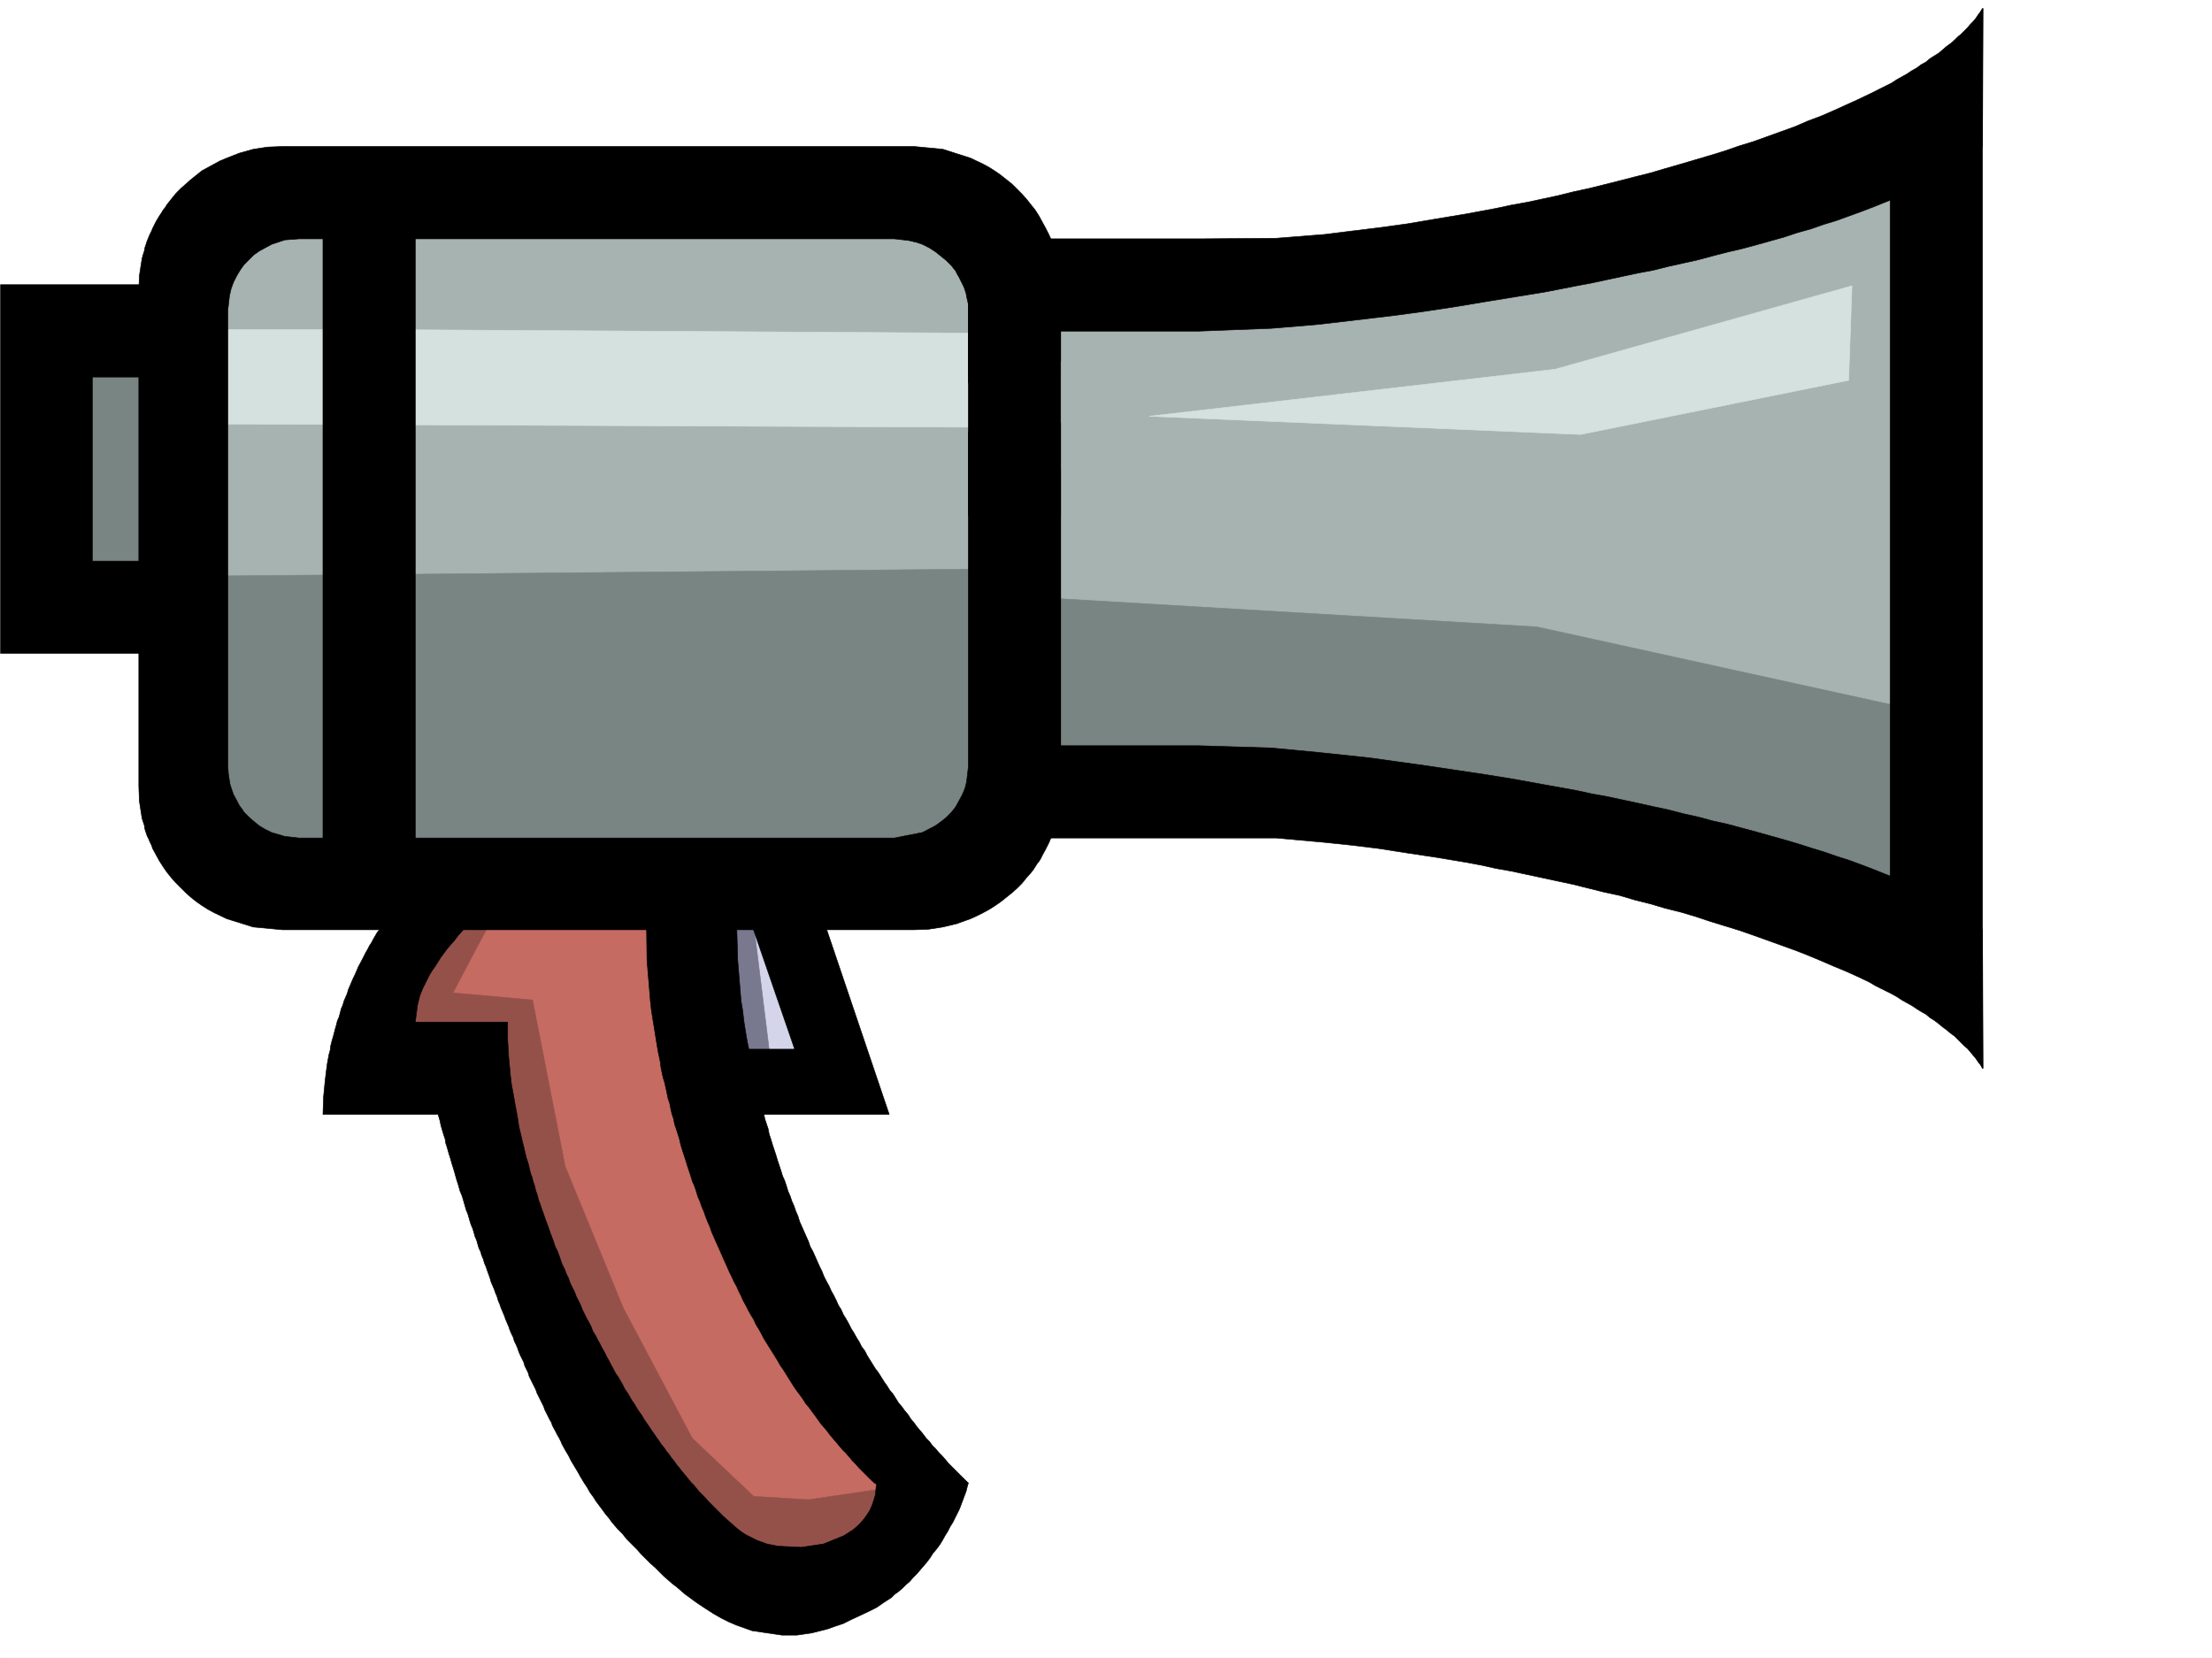 <svg xmlns="http://www.w3.org/2000/svg" width="2997.016" height="2246.297"><rect width="100%" height="100%" fill="#333333" stroke="none"/><defs><clipPath id="a"><path d="M0 0h2997v2244.137H0Zm0 0"/></clipPath></defs><path fill="#fff" d="M0 2246.297h2997.016V0H0Zm0 0"/><g clip-path="url(#a)" transform="translate(0 2.16)"><path fill="#fff" fill-rule="evenodd" stroke="#fff" stroke-linecap="square" stroke-linejoin="bevel" stroke-miterlimit="10" stroke-width=".743" d="M.742 2244.137h2995.531V-2.16H.743Zm0 0"/></g><path fill="#d4d4eb" fill-rule="evenodd" stroke="#d4d4eb" stroke-linecap="square" stroke-linejoin="bevel" stroke-miterlimit="10" stroke-width=".743" d="m1070.676 1207.406 1.523 6.727 1.488 5.277 1.485 5.984 1.523 7.47 2.23 7.507 1.485 4.496.742 4.496 1.528 4.496 1.484 4.497 1.488 5.238 1.524 4.496 1.484 5.242 1.488 5.238 1.524 5.239.742 5.984 2.23 5.238 1.524 5.239 1.488 6.023 1.485 5.98 1.523 5.243 1.488 5.98 2.266 5.98 1.488 6.024 1.485 5.238 1.484 5.985 2.27 5.98 1.484 6.024 1.527 5.238 1.485 5.98 1.484 5.242 1.527 5.981 2.227 5.238 1.488 5.242 1.524 5.278 1.484 5.238 1.488 5.242 1.524 5.238 1.484 4.497.746 4.496 1.524 4.496 1.484 4.496.746 3.715 1.485 4.496 2.265 6.766 1.488 6.726 1.485 5.238 2.27 7.508.742 2.969-221.032-20.211 34.485-245.668zm0 0"/><path fill="#78788f" fill-rule="evenodd" stroke="#78788f" stroke-linecap="square" stroke-linejoin="bevel" stroke-miterlimit="10" stroke-width=".743" d="m1016.758 1217.145 29.207 235.93-83.168-9.739-10.477-182.008zm0 0"/><path fill="#c56b61" fill-rule="evenodd" stroke="#c56b61" stroke-linecap="square" stroke-linejoin="bevel" stroke-miterlimit="10" stroke-width=".743" d="m613.637 1212.648-132.63 186.508 137.868 34.446 107.914 363.277 240.504 313.855 113.117 53.922 147.606-88.406-20.215-112.336-215.793-339.308-24.715-137.086 9.738-274.872zm0 0"/><path fill="#94514a" fill-rule="evenodd" stroke="#94514a" stroke-linecap="square" stroke-linejoin="bevel" stroke-miterlimit="10" stroke-width=".743" d="m663.098 1251.59-49.461 93.644 107.875 9.739 44.222 225.449 78.668 191.746 93.645 176.773 83.168 78.63 74.21 4.495 132.59-19.472-24.714 93.644-186.543 38.946-216.54-191.747-191.077-515.34-93.645-38.94 39.684-157.302zm0 0"/><path fill="#788582" fill-rule="evenodd" stroke="#788582" stroke-linecap="square" stroke-linejoin="bevel" stroke-miterlimit="10" stroke-width=".743" d="M73.43 476.355v343.063h147.6V456.141Zm0 0"/><path fill="#a6b3b0" fill-rule="evenodd" stroke="#a6b3b0" stroke-linecap="square" stroke-linejoin="bevel" stroke-miterlimit="10" stroke-width=".743" d="m284.727 313.855-24.75 805.188 64.437 83.125 962.055-14.23 98.14-142.325-29.207-751.27-314.675-44.183-662.356 29.211zm0 0"/><path fill="#d4e1de" fill-rule="evenodd" stroke="#d4e1de" stroke-linecap="square" stroke-linejoin="bevel" stroke-miterlimit="10" stroke-width=".743" d="m1365.137 451.645-884.13-5.239h-196.28l-5.239 128.09 1070.672 4.496zm0 0"/><path fill="#788582" fill-rule="evenodd" stroke="#788582" stroke-linecap="square" stroke-linejoin="bevel" stroke-miterlimit="10" stroke-width=".743" d="m284.727 780.477-5.239 392.484 987.508-14.23 103.379-137.829-5.238-250.164zm0 0"/><path fill="#a6b3b0" fill-rule="evenodd" stroke="#a6b3b0" stroke-linecap="square" stroke-linejoin="bevel" stroke-miterlimit="10" stroke-width=".743" d="m1374.875 426.934 24.75 672.597 599.402-5.238 618.875 220.992-5.242-1114.547-726.789 172.278-486.246 9.734zm0 0"/><path fill="#788582" fill-rule="evenodd" stroke="#788582" stroke-linecap="square" stroke-linejoin="bevel" stroke-miterlimit="10" stroke-width=".743" d="m1409.36 809.684 672.831 39.687 535.711 117.61-20.254 299.585-721.511-196.242-511-14.976zm0 0"/><path fill-rule="evenodd" stroke="#000" stroke-linecap="square" stroke-linejoin="bevel" stroke-miterlimit="10" stroke-width=".743" d="m2686.836 11.223-3.012 4.496-3.754 4.496-2.972 4.496-3.754 4.496-3.754 3.754-3.75 4.496-4.5 4.496-4.496 4.496-4.496 3.715-4.496 4.496-5.239 4.5-5.238 3.75-5.242 4.5-5.239 4.496-6.023 3.754-5.98 3.754-5.239 4.496-6.726 3.715-6.02 4.496-6.726 3.754-6.766 4.496-6.723 3.754-6.765 3.754-6.727 4.457-7.508 3.754-7.464 3.75-15.016 7.508-15.719 7.468-16.5 7.508-16.46 7.469-17.243 7.508-17.988 6.722-17.242 7.508-18.727 6.727-18.73 6.762-18.73 6.726-19.47 5.984-19.472 6.762-19.473 5.985-20.254 5.98-20.215 5.984-20.996 6.02-20.215 5.984-20.996 5.239-20.215 5.238-20.996 5.238-20.957 5.242-21 4.496-20.957 5.239-20.996 4.496-20.957 4.496-20.996 3.754-20.957 4.496-20.254 3.754-20.215 3.754-40.469 6.726-39.726 6.727-38.2 5.238-36.714 4.496-35.973 4.496-65.922 5.239-104.906.78h-312.41v374.5h125.121V448.673h187.29l98.179-3.754 62.91-5.238 70.46-8.25 37.458-4.496 38.2-5.239 39.726-5.984 40.43-6.766 41.21-6.722 41.211-6.727 41.953-8.25 20.254-3.754 20.961-4.496 20.996-4.496 20.957-4.496 20.254-3.754 20.957-5.238 20.254-4.496 20.215-4.5 19.473-5.239 20.254-5.238 19.468-4.496 19.473-5.238 18.73-5.242 18.727-5.239 17.988-5.984 18.727-5.238 17.246-6.02 17.242-5.242 16.461-5.98 16.5-5.985 15.719-5.98 14.976-6.02 15.012-5.984 14.234-5.98 13.489-5.985 12.707-6.766 12.746-5.98 11.262-5.98 11.222-6.766 10.477-6.727 9.777-5.98 8.211-6.766 8.25-6.727 6.766-6.761zm0 0"/><path fill-rule="evenodd" stroke="#000" stroke-linecap="square" stroke-linejoin="bevel" stroke-miterlimit="10" stroke-width=".743" d="m2686.836 1447.836-3.012-4.5-3.754-4.496-2.972-4.496-3.754-4.496-7.504-8.954-4.5-3.753-13.488-13.489-5.239-3.754-5.238-4.496-5.242-3.754-5.239-4.457-6.023-4.496-5.98-3.754-5.239-4.5-6.726-3.75-6.02-3.754-6.726-4.496-6.766-3.714-6.723-3.754-6.765-4.496-6.727-3.754-7.508-3.754-7.464-3.715-7.508-3.754-7.508-4.496-15.719-7.508-16.5-7.469-16.46-6.765-17.243-7.465-17.988-7.508-17.242-6.727-18.727-6.761-37.46-13.453-19.47-6.762-19.472-5.984-19.473-5.98-20.254-6.767-20.215-5.984-20.996-5.238-20.215-5.98-20.996-5.243-20.215-6.02-20.996-4.495-20.957-5.239-21-5.242-20.957-4.496-20.996-4.496-20.957-4.496-20.996-4.496-20.957-3.715-20.254-4.496-20.215-3.754-40.469-6.766-39.726-5.98-38.2-5.985-36.714-4.496-35.973-3.754-65.922-5.98h-354.402V635.922h62.207v374.5h187.29l98.179 3.012 62.91 5.98 70.46 7.469 37.458 5.238 38.2 5.281 39.726 5.98 40.43 5.985 41.21 6.723 41.211 7.508 41.953 7.507 20.254 4.457 20.961 3.754 20.996 4.496 20.957 4.497 20.254 4.496 20.957 4.496 20.254 5.242 20.215 4.496 19.473 5.238 20.254 4.496 19.468 5.243 19.473 5.238 18.73 5.238 18.727 5.239 17.988 5.28 18.727 5.981 17.246 5.238 17.242 5.985 16.461 5.238 16.5 6.023 15.719 5.981 14.976 5.984 15.012 5.98 14.234 6.024 13.489 6.723 12.707 5.984 12.746 5.98 11.262 6.766 11.222 6.723 10.477 5.984 9.777 6.766 8.211 6.723 8.25 6.765 6.766 5.98zm0 0"/><path fill-rule="evenodd" stroke="#000" stroke-linecap="square" stroke-linejoin="bevel" stroke-miterlimit="10" stroke-width=".743" d="M2686.094 11.223v1436.613l-125.16-250.164V226.937ZM405.352 1135.504h806.199l38.203-7.508 17.242-8.953 7.469-5.281 7.508-5.98 6.722-6.727 6.024-7.504 4.496-8.211 4.496-8.254 3.754-8.992 2.23-8.992 2.266-19.473V584.977l125.121-11.965v492.816l-.742 20.254-1.527 9.734-2.227 9.735-.742 4.5-1.528 4.496-.742 4.496-1.484 4.496-1.527 5.238-1.485 4.496-2.23 4.458-1.524 3.753-2.23 4.497-2.266 4.5-4.496 8.25-2.23 4.496-2.266 3.754-2.973 3.71-2.27 3.754-2.968 4.496-3.012 3.754-5.984 6.727-6.02 7.508-6.726 6.726-6.762 5.98-7.469 6.024-7.507 5.98-7.508 5.239-8.211 5.242-8.25 4.496-8.992 4.496-8.25 3.754-18.73 6.723-18.727 4.496-19.473 3.012-19.473.742H382.867l-39.726-3.754-35.934-11.219-17.242-8.25-8.25-4.496-8.25-5.242-7.469-5.238-7.508-5.98-6.722-6.024-6.766-6.727-6.723-6.722-6.023-6.766-5.98-7.469-5.243-7.508-5.238-8.25-4.496-8.21-4.496-8.25-1.489-4.497-2.265-4.496-1.488-3.754-2.266-4.496-2.973-8.953-.78-5.277-1.485-4.5-1.489-4.457-.742-4.496-3.012-19.47-.742-20.253V393.23l.742-19.472 1.489-9.738 1.523-9.735.742-4.496 1.489-5.238 1.484-4.496.781-4.5 1.489-4.496 1.484-4.497 3.754-8.992 2.265-4.496 1.489-3.715 2.226-4.496 2.27-4.496 2.226-3.754 2.27-3.754 2.973-4.496 2.265-3.754 3.012-3.714 2.23-3.754 5.98-7.508 6.024-7.469 6.723-6.762 6.766-5.984 6.722-5.98 7.508-5.985 7.469-6.02 24.75-13.488 8.992-3.715 17.207-6.765 18.727-5.238 19.511-2.973 20.215-.781h855.664l38.946 3.754 37.457 12.003 17.242 8.211 8.25 4.496 8.21 5.239 7.509 5.277 7.507 5.985 7.47 5.98 6.76 6.727 6.727 6.765 6.02 6.723 5.984 7.508 5.98 7.468 5.243 8.25 8.992 16.5 2.266 4.496 2.23 4.458 3.754 8.25 1.484 4.496 1.528 5.242 1.484 4.496.742 4.496 1.528 4.496.742 5.238 3.754 18.73.742 20.216v95.129l-125.121 29.949V411.957l-2.266-9.734-.746-4.496-1.484-4.497-1.524-4.5-2.23-4.496-2.266-4.496-2.23-4.496-2.27-3.715-2.226-4.496-6.024-7.508-6.722-6.722-7.508-6.024-7.469-5.98-8.25-5.242-8.992-4.496-8.992-3.008-9.739-2.23-19.472-2.231h-806.2l-19.472 1.488-17.988 5.98-16.5 8.997-7.47 5.238-6.76 6.723-6.727 6.765-5.239 7.469-4.496 7.508-4.496 8.992-3.012 8.25-2.27 9.734-2.226 19.473v618.68l.742 9.738 1.485 9.734.785 4.497 2.969 8.992 1.527 4.496 4.496 8.21 2.227 4.497 2.27 3.754 2.972 3.754 2.266 3.754 6.726 6.726 6.762 5.98 7.469 6.024 7.507 4.496 8.993 4.457 17.988 5.277zm0 0"/><path fill-rule="evenodd" stroke="#000" stroke-linecap="square" stroke-linejoin="bevel" stroke-miterlimit="10" stroke-width=".743" d="M250.238 385.762H.742V885.34h249.496V760.262H125.121V510.84h125.117zm1061.722 1623.82-4.495-4.457-13.488-13.488-8.997-8.992-3.75-4.497-4.5-5.242-4.496-4.496-4.496-5.238-4.496-4.496-3.754-5.238-4.496-4.497-4.496-5.984-3.754-4.496-4.496-5.277-3.715-5.243-4.496-5.238-3.754-5.98-4.496-5.242-3.754-5.239-4.496-5.238-3.754-5.984-3.754-6.02-4.496-5.238-3.715-5.985-3.754-5.238-3.753-5.984-3.754-6.02-4.496-5.984-3.754-5.98-3.715-5.985-3.754-6.02-3.008-5.984-4.496-5.98-2.973-5.98-3.754-6.024-3.754-6.727-3.753-5.98-3.012-6.024-3.715-6.723-3.75-5.984-3.012-6.762-3.753-5.984-2.973-6.723-3.012-6.023-3.754-6.727-2.969-6.722-3.753-6.766-3.012-5.98-3.012-7.508-2.969-5.984-3.011-6.723-2.973-6.766-3.012-6.726-3.75-6.723-2.23-6.766-3.012-6.726-3.012-6.762-2.968-6.727-3.012-6.765-2.27-7.465-2.968-6.726-2.27-6.766-2.973-6.723-2.265-6.765-2.973-6.727-2.266-7.504-2.23-6.726-3.012-6.727-2.265-7.508-2.23-6.722-2.266-6.766-2.23-7.469-2.266-6.762-2.231-6.726-2.23-7.508-2.266-6.726-1.484-7.504-2.27-6.727-2.23-6.766-1.524-7.468-2.23-6.762-1.485-6.727-1.523-7.507-2.23-6.723-1.524-7.469-1.488-6.766-1.485-6.726-1.523-7.504-2.23-6.726-.743-6.766-3.011-14.23-2.97-14.235-2.269-13.45-2.23-14.23-1.524-13.492-2.226-13.488-4.5-54.664-1.524-52.43v-25.496l1.524-25.453H878.109l-2.23 50.95.742 53.175 2.27 26.937 2.226 26.98 1.488 13.49 2.266 14.234 2.23 13.488 2.266 14.234 2.23 13.45 3.012 14.23.743 6.766 1.523 7.468 1.488 6.762 2.227 7.469 1.523 6.765 1.489 6.727 1.484 7.504 2.27 6.726 1.484 7.508 1.488 6.727 2.266 6.722 1.484 7.508 2.27 6.727 2.23 6.762 2.266 7.468 1.484 6.766 2.27 7.469 2.23 6.761 2.227 6.727 2.27 7.508 2.226 6.726 2.27 6.762 2.226 7.469 3.012 6.726 2.27 6.762 2.226 7.469 3.011 6.765 2.227 6.723 3.012 6.766 2.23 6.726 3.008 7.508 3.012 6.723 2.23 6.726 3.008 6.766 2.973 6.723 3.011 6.765 3.012 6.727 2.969 6.762 6.023 13.453 2.973 6.761 3.008 5.985 3.011 6.722 3.715 6.766 3.012 6.727 3.012 5.98 2.968 6.766 3.754 6.722 3.012 6.024 3.754 6.726 3.715 5.98 3.008 6.766 3.754 5.98 3.753 6.727 2.973 5.98 3.754 6.024 3.754 5.98 3.754 5.985 3.754 5.98 3.715 6.024 3.753 6.723 3.75 5.242 3.754 5.98 3.754 6.024 3.754 5.98 3.715 5.98 3.754 5.243 4.496 6.02 3.754 5.238 3.754 5.984 4.496 5.238 3.754 5.243 4.496 5.98 3.715 5.238 3.754 5.282 8.992 10.476 3.754 5.238 4.496 5.243 4.496 5.238 3.754 4.496 4.496 5.238 4.496 4.5 4.5 5.238 3.711 4.497 4.5 4.496 4.496 5.238 4.496 4.496 4.496 4.5 8.992 8.992 4.497 3.754zm0 0"/><path fill-rule="evenodd" stroke="#000" stroke-linecap="square" stroke-linejoin="bevel" stroke-miterlimit="10" stroke-width=".743" d="m1311.96 2009.582-1.522 5.281-1.489 5.98-2.265 5.985-2.23 5.98-2.266 6.024-2.231 5.98-3.012 5.985-2.968 5.98-3.012 6.024-3.754 5.98-2.973 5.98-3.754 5.985-3.753 6.766-3.75 5.98-4.5 5.985-4.497 5.238-3.753 6.02-4.497 5.984-8.992 10.476-4.496 5.242-5.238 5.239-4.496 5.238-5.242 4.496-4.497 4.496-5.238 4.496-5.238 3.754-4.496 4.5-10.48 6.723-9.735 6.765-12.004 5.981-11.223 5.242-11.261 5.238-10.477 5.239-11.262 3.754-10.48 3.754-20.957 5.238-20.254 2.972h-20.215l-40.469-5.98-20.996-7.469-10.48-4.496-10.477-5.242-10.48-6.02-10.516-6.726-11.222-7.508-5.239-3.715-6.023-4.496-5.238-3.754-5.239-4.496-5.984-5.238-5.98-4.496-6.024-5.239-5.98-5.242-5.243-5.238-5.98-6.02-6.766-5.984-5.98-5.98-6.024-5.985-5.98-6.761-6.727-6.727-6.761-6.766-5.985-7.468-6.726-6.762-4.496-5.242-3.754-4.496-3.75-5.239-4.5-5.238-3.75-5.242-4.5-5.98-4.497-5.981-3.753-6.023-4.496-5.981-3.715-6.726-4.496-6.766-4.497-7.469-3.753-6.762-4.497-7.468-4.496-7.508-3.754-7.469-4.496-7.508-4.496-8.25-1.484-3.715-2.27-4.496-2.23-3.754-2.266-4.496-4.496-8.25-1.488-4.496-2.227-3.754-4.496-8.953-2.27-4.496-1.484-4.496-2.27-4.496-2.226-4.496-2.27-4.496-2.226-4.5-1.527-4.496-2.227-4.497-2.27-4.496-2.226-4.496-2.23-4.496-1.524-5.238-2.23-4.496-2.266-4.5-1.488-5.238-2.266-4.497-2.23-4.496-2.266-5.238-1.488-4.496-2.227-5.242-2.27-4.496-1.484-5.239-2.27-4.496-2.226-5.238-1.527-4.5-2.227-5.238-2.23-5.239-1.523-4.496-2.231-5.242-2.266-5.238-1.488-4.496-2.265-5.238-1.489-5.243-2.226-5.238-1.528-4.496-2.226-5.238-2.27-5.239-1.484-5.28-3.754-10.477-1.484-4.496-2.27-5.243-1.484-5.238-2.23-5.238-1.524-5.242-2.23-4.497-1.524-5.238-1.485-5.238-2.23-5.242-1.523-5.239-1.489-5.238-2.265-5.277-1.489-4.5-1.484-5.238-1.523-5.239-2.23-5.238-1.485-5.242-1.528-5.238-1.484-5.239-1.484-4.496-2.27-5.242-1.484-5.238-1.489-5.239-1.523-4.496-1.484-5.242-1.489-5.238-1.523-5.278-1.488-4.457-1.485-5.28-1.523-5.239-1.488-4.496-1.485-5.238-1.523-5.243-1.489-4.496-.742-5.238-1.523-4.496-2.973-9.734-1.484-5.243-.785-4.496-1.485-5.238-1.484-4.496H437.566l.746-23.227 2.266-23.226 1.488-11.965 1.485-11.219 2.265-12.004 1.489-5.242.742-5.98 1.484-5.98 1.528-5.282 1.484-5.238 1.484-5.985 1.528-5.238 1.484-5.98 2.27-5.243 1.484-5.238 1.488-6.02 2.266-5.242 1.484-5.238 2.27-5.238 2.23-5.238 1.485-5.243 2.265-5.238 2.23-5.238 2.27-5.242 2.227-4.497 2.27-5.238 2.226-5.277 5.238-9.738 2.27-4.496 2.23-4.458 3.008-5.277 2.27-4.496 2.972-4.457 2.266-4.5 5.238-8.992 2.973-3.754 3.011-4.496 2.266-4.496 2.973-3.754 5.242-8.211 3.008-3.754 3.011-3.754 5.98-7.504 5.243-6.726 5.98-6.727 6.024-6.762 5.98-5.984H687.81l-17.989 17.988-5.98 5.238-5.238 5.98-5.985 5.985-5.277 6.02-11.223 11.223-5.238 5.98-5.238 5.984-5.243 6.02-4.496 5.984-5.277 5.98-4.496 5.243-4.496 6.02-4.457 5.984-7.508 11.96-3.754 5.243-3.754 6.02-2.973 5.984-3.011 5.98-3.008 5.985-2.23 5.238-2.266 6.02-1.488 5.984-1.485 5.98-3.011 23.227h125.12v23.969l1.485 23.968 2.27 23.97 1.484 12.745 2.27 11.965 2.226 12.746 2.27 11.965 2.226 12.746.746 5.98 1.524 6.766 1.484 5.985 1.488 6.722 1.524 6.024 1.484 5.98 1.488 6.727 1.524 6.02 2.23 6.726 1.524 5.98 1.484 6.766 2.23 5.984 1.524 5.98 2.23 6.727 1.485 6.02 2.27 6.726 1.484 5.98 2.27 6.024 2.226 6.723 2.27 5.984 2.226 6.766 2.27 5.98 2.226 5.98 2.27 6.767 2.23 5.984 2.266 5.98 2.23 6.766 3.008 5.98 2.23 5.985 2.27 6.723 2.226 6.023 3.012 5.98 2.227 5.985 3.011 5.98 2.27 6.766 2.969 5.98 3.011 5.985 2.231 6.02 3.008 5.984 3.011 5.98 2.23 5.984 3.009 6.02 2.972 5.984 3.012 5.239 3.012 5.98 2.226 5.984 3.754 6.02 3.012 5.984 2.973 5.239 3.008 5.984 3.011 5.238 2.973 6.02 3.012 5.242 3.007 5.98 2.973 5.239 3.012 5.984 3.754 5.238 2.968 5.278 3.012 5.242 3.012 5.98 3.715 5.239 3.011 5.242 3.008 5.238 3.754 5.238 2.973 5.243 3.012 4.496 3.753 5.238 2.97 5.238 3.753 5.282 3.012 4.457 2.972 4.496 3.754 5.277 3.008 4.457 3.754 5.277 2.973 4.5 3.754 4.457 3.011 4.497 3.754 4.496 2.969 4.496 3.754 4.496 3.012 4.496 3.754 4.496 2.972 3.754 3.754 4.496 3.008 3.754 3.715 4.496 3.011 3.715 3.754 3.754 6.727 8.25 6.762 6.726 6.726 7.508 6.762 6.723 6.727 6.765 6.023 5.98 6.723 5.985 6.726 5.98 6.02 5.243 5.984 4.496 5.98 3.754 13.493 6.762 14.23 5.242 15.016 2.969 31.437 1.527 29.989-4.496 27.722-11.262 12.746-8.21 5.239-4.497 5.238-5.238 4.5-5.281 3.75-5.239 3.754-5.984 2.972-6.723 2.27-6.765 2.227-7.47 1.527-15.757 62.168-53.176zm-212.82-811.91 105.65 312.332H999.511l-62.207-88.367h139.39l-77.183-223.965zm0 0"/><path fill-rule="evenodd" stroke="#000" stroke-linecap="square" stroke-linejoin="bevel" stroke-miterlimit="10" stroke-width=".743" d="M437.566 260.64v937.032h125.122V260.64Zm0 0"/><path fill="#d4e1de" fill-rule="evenodd" stroke="#d4e1de" stroke-linecap="square" stroke-linejoin="bevel" stroke-miterlimit="10" stroke-width=".743" d="m2504.746 515.34-363.394 73.39-584.391-24.71 549.941-63.696 402.34-113.078zm0 0"/></svg>
